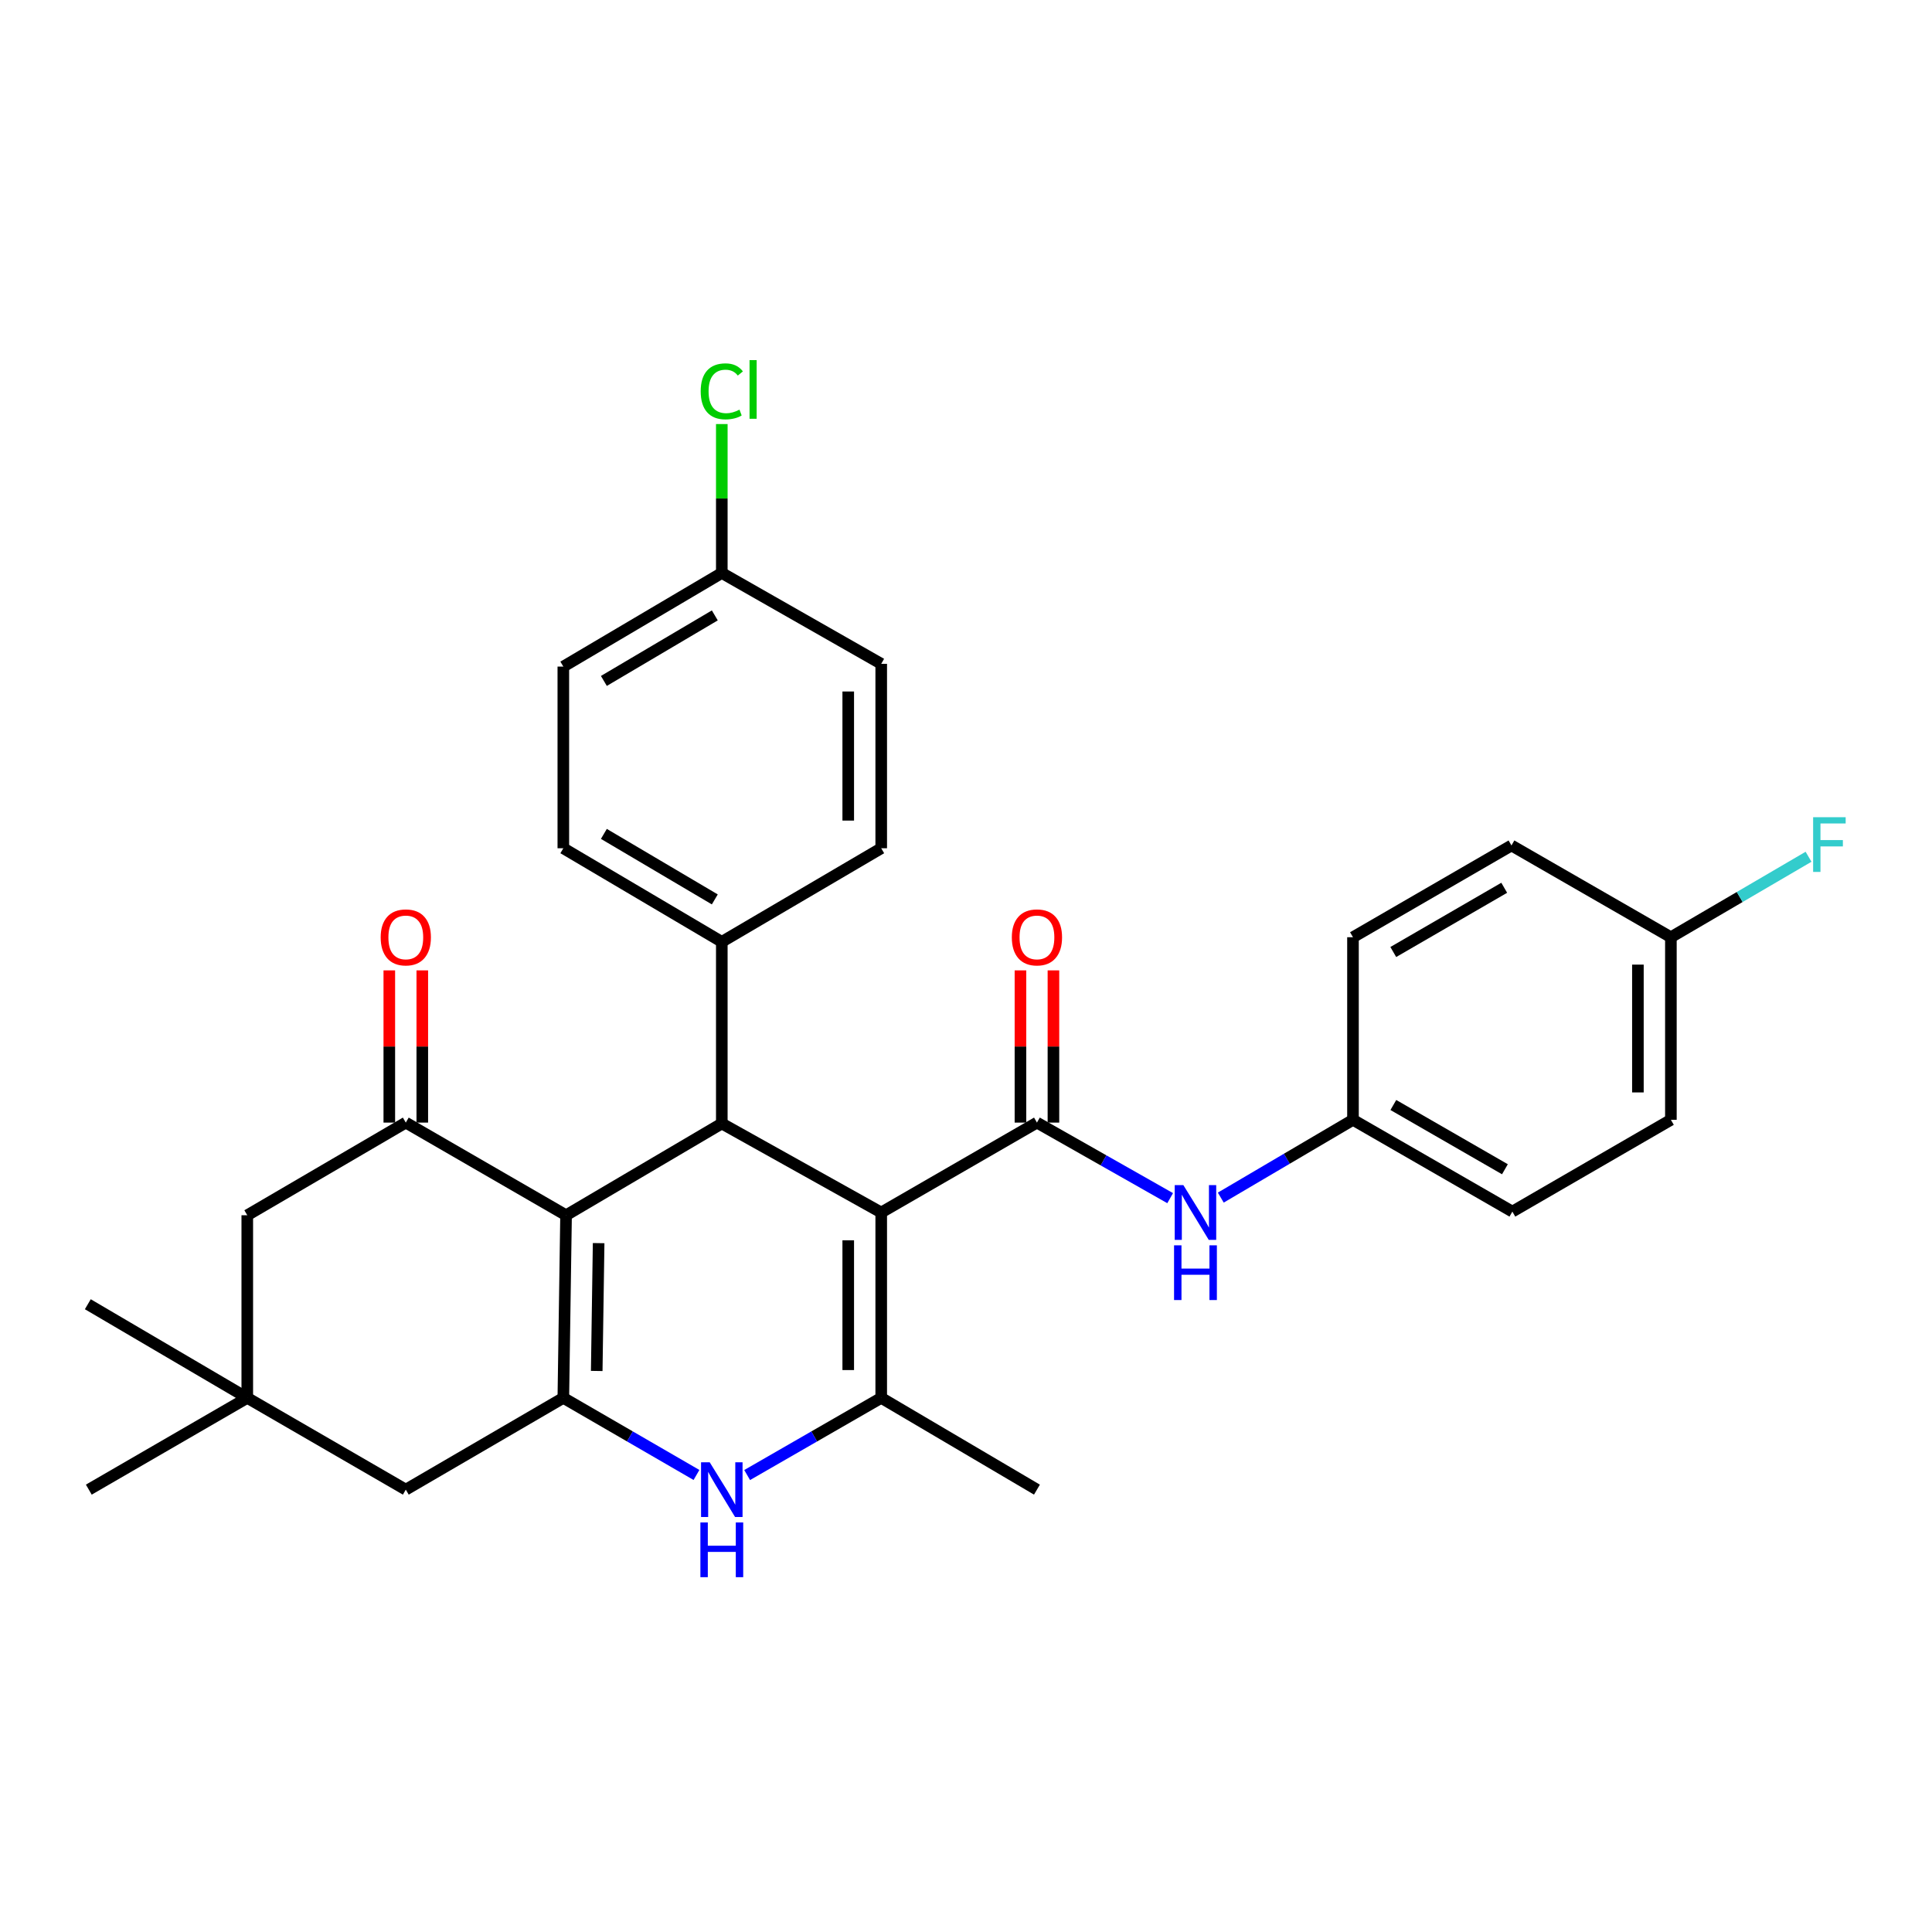 <?xml version='1.0' encoding='iso-8859-1'?>
<svg version='1.1' baseProfile='full'
              xmlns='http://www.w3.org/2000/svg'
                      xmlns:rdkit='http://www.rdkit.org/xml'
                      xmlns:xlink='http://www.w3.org/1999/xlink'
                  xml:space='preserve'
width='1000px' height='1000px' viewBox='0 0 1000 1000'>
<!-- END OF HEADER -->
<rect style='opacity:1.0;fill:#FFFFFF;stroke:none' width='1000' height='1000' x='0' y='0'> </rect>
<path class='bond-2' d='M 456.119,627.587 L 456.119,723.534' style='fill:none;fill-rule:evenodd;stroke:#000000;stroke-width:6px;stroke-linecap:butt;stroke-linejoin:miter;stroke-opacity:1' />
<path class='bond-2' d='M 439.047,641.979 L 439.047,709.142' style='fill:none;fill-rule:evenodd;stroke:#000000;stroke-width:6px;stroke-linecap:butt;stroke-linejoin:miter;stroke-opacity:1' />
<path class='bond-3' d='M 456.119,627.587 L 373.603,581.521' style='fill:none;fill-rule:evenodd;stroke:#000000;stroke-width:6px;stroke-linecap:butt;stroke-linejoin:miter;stroke-opacity:1' />
<path class='bond-4' d='M 456.119,627.587 L 536.72,581.056' style='fill:none;fill-rule:evenodd;stroke:#000000;stroke-width:6px;stroke-linecap:butt;stroke-linejoin:miter;stroke-opacity:1' />
<path class='bond-0' d='M 292.994,629.01 L 373.603,581.521' style='fill:none;fill-rule:evenodd;stroke:#000000;stroke-width:6px;stroke-linecap:butt;stroke-linejoin:miter;stroke-opacity:1' />
<path class='bond-1' d='M 292.994,629.01 L 291.58,723.534' style='fill:none;fill-rule:evenodd;stroke:#000000;stroke-width:6px;stroke-linecap:butt;stroke-linejoin:miter;stroke-opacity:1' />
<path class='bond-1' d='M 309.852,643.444 L 308.863,709.61' style='fill:none;fill-rule:evenodd;stroke:#000000;stroke-width:6px;stroke-linecap:butt;stroke-linejoin:miter;stroke-opacity:1' />
<path class='bond-6' d='M 292.994,629.01 L 210.041,581.056' style='fill:none;fill-rule:evenodd;stroke:#000000;stroke-width:6px;stroke-linecap:butt;stroke-linejoin:miter;stroke-opacity:1' />
<path class='bond-8' d='M 291.58,723.534 L 210.041,771.033' style='fill:none;fill-rule:evenodd;stroke:#000000;stroke-width:6px;stroke-linecap:butt;stroke-linejoin:miter;stroke-opacity:1' />
<path class='bond-30' d='M 291.58,723.534 L 326.037,743.487' style='fill:none;fill-rule:evenodd;stroke:#000000;stroke-width:6px;stroke-linecap:butt;stroke-linejoin:miter;stroke-opacity:1' />
<path class='bond-30' d='M 326.037,743.487 L 360.494,763.441' style='fill:none;fill-rule:evenodd;stroke:#0000FF;stroke-width:6px;stroke-linecap:butt;stroke-linejoin:miter;stroke-opacity:1' />
<path class='bond-5' d='M 456.119,723.534 L 421.422,743.507' style='fill:none;fill-rule:evenodd;stroke:#000000;stroke-width:6px;stroke-linecap:butt;stroke-linejoin:miter;stroke-opacity:1' />
<path class='bond-5' d='M 421.422,743.507 L 386.724,763.48' style='fill:none;fill-rule:evenodd;stroke:#0000FF;stroke-width:6px;stroke-linecap:butt;stroke-linejoin:miter;stroke-opacity:1' />
<path class='bond-18' d='M 456.119,723.534 L 536.72,771.033' style='fill:none;fill-rule:evenodd;stroke:#000000;stroke-width:6px;stroke-linecap:butt;stroke-linejoin:miter;stroke-opacity:1' />
<path class='bond-11' d='M 373.603,581.521 L 373.603,487.5' style='fill:none;fill-rule:evenodd;stroke:#000000;stroke-width:6px;stroke-linecap:butt;stroke-linejoin:miter;stroke-opacity:1' />
<path class='bond-7' d='M 536.72,581.056 L 571.196,600.608' style='fill:none;fill-rule:evenodd;stroke:#000000;stroke-width:6px;stroke-linecap:butt;stroke-linejoin:miter;stroke-opacity:1' />
<path class='bond-7' d='M 571.196,600.608 L 605.673,620.159' style='fill:none;fill-rule:evenodd;stroke:#0000FF;stroke-width:6px;stroke-linecap:butt;stroke-linejoin:miter;stroke-opacity:1' />
<path class='bond-12' d='M 545.256,581.056 L 545.256,541.662' style='fill:none;fill-rule:evenodd;stroke:#000000;stroke-width:6px;stroke-linecap:butt;stroke-linejoin:miter;stroke-opacity:1' />
<path class='bond-12' d='M 545.256,541.662 L 545.256,502.268' style='fill:none;fill-rule:evenodd;stroke:#FF0000;stroke-width:6px;stroke-linecap:butt;stroke-linejoin:miter;stroke-opacity:1' />
<path class='bond-12' d='M 528.184,581.056 L 528.184,541.662' style='fill:none;fill-rule:evenodd;stroke:#000000;stroke-width:6px;stroke-linecap:butt;stroke-linejoin:miter;stroke-opacity:1' />
<path class='bond-12' d='M 528.184,541.662 L 528.184,502.268' style='fill:none;fill-rule:evenodd;stroke:#FF0000;stroke-width:6px;stroke-linecap:butt;stroke-linejoin:miter;stroke-opacity:1' />
<path class='bond-10' d='M 210.041,581.056 L 127.99,629.01' style='fill:none;fill-rule:evenodd;stroke:#000000;stroke-width:6px;stroke-linecap:butt;stroke-linejoin:miter;stroke-opacity:1' />
<path class='bond-13' d='M 218.577,581.056 L 218.577,541.662' style='fill:none;fill-rule:evenodd;stroke:#000000;stroke-width:6px;stroke-linecap:butt;stroke-linejoin:miter;stroke-opacity:1' />
<path class='bond-13' d='M 218.577,541.662 L 218.577,502.268' style='fill:none;fill-rule:evenodd;stroke:#FF0000;stroke-width:6px;stroke-linecap:butt;stroke-linejoin:miter;stroke-opacity:1' />
<path class='bond-13' d='M 201.505,581.056 L 201.505,541.662' style='fill:none;fill-rule:evenodd;stroke:#000000;stroke-width:6px;stroke-linecap:butt;stroke-linejoin:miter;stroke-opacity:1' />
<path class='bond-13' d='M 201.505,541.662 L 201.505,502.268' style='fill:none;fill-rule:evenodd;stroke:#FF0000;stroke-width:6px;stroke-linecap:butt;stroke-linejoin:miter;stroke-opacity:1' />
<path class='bond-16' d='M 631.876,619.876 L 666.088,599.745' style='fill:none;fill-rule:evenodd;stroke:#0000FF;stroke-width:6px;stroke-linecap:butt;stroke-linejoin:miter;stroke-opacity:1' />
<path class='bond-16' d='M 666.088,599.745 L 700.301,579.614' style='fill:none;fill-rule:evenodd;stroke:#000000;stroke-width:6px;stroke-linecap:butt;stroke-linejoin:miter;stroke-opacity:1' />
<path class='bond-33' d='M 210.041,771.033 L 127.99,723.534' style='fill:none;fill-rule:evenodd;stroke:#000000;stroke-width:6px;stroke-linecap:butt;stroke-linejoin:miter;stroke-opacity:1' />
<path class='bond-9' d='M 127.99,723.534 L 127.99,629.01' style='fill:none;fill-rule:evenodd;stroke:#000000;stroke-width:6px;stroke-linecap:butt;stroke-linejoin:miter;stroke-opacity:1' />
<path class='bond-28' d='M 127.99,723.534 L 45.967,771.033' style='fill:none;fill-rule:evenodd;stroke:#000000;stroke-width:6px;stroke-linecap:butt;stroke-linejoin:miter;stroke-opacity:1' />
<path class='bond-29' d='M 127.99,723.534 L 45.455,675.067' style='fill:none;fill-rule:evenodd;stroke:#000000;stroke-width:6px;stroke-linecap:butt;stroke-linejoin:miter;stroke-opacity:1' />
<path class='bond-14' d='M 373.603,487.5 L 291.58,439.052' style='fill:none;fill-rule:evenodd;stroke:#000000;stroke-width:6px;stroke-linecap:butt;stroke-linejoin:miter;stroke-opacity:1' />
<path class='bond-14' d='M 369.982,465.533 L 312.566,431.62' style='fill:none;fill-rule:evenodd;stroke:#000000;stroke-width:6px;stroke-linecap:butt;stroke-linejoin:miter;stroke-opacity:1' />
<path class='bond-15' d='M 373.603,487.5 L 456.119,439.052' style='fill:none;fill-rule:evenodd;stroke:#000000;stroke-width:6px;stroke-linecap:butt;stroke-linejoin:miter;stroke-opacity:1' />
<path class='bond-20' d='M 291.58,439.052 L 291.58,345.022' style='fill:none;fill-rule:evenodd;stroke:#000000;stroke-width:6px;stroke-linecap:butt;stroke-linejoin:miter;stroke-opacity:1' />
<path class='bond-21' d='M 456.119,439.052 L 456.119,343.599' style='fill:none;fill-rule:evenodd;stroke:#000000;stroke-width:6px;stroke-linecap:butt;stroke-linejoin:miter;stroke-opacity:1' />
<path class='bond-21' d='M 439.047,424.734 L 439.047,357.917' style='fill:none;fill-rule:evenodd;stroke:#000000;stroke-width:6px;stroke-linecap:butt;stroke-linejoin:miter;stroke-opacity:1' />
<path class='bond-24' d='M 700.301,579.614 L 700.301,485.11' style='fill:none;fill-rule:evenodd;stroke:#000000;stroke-width:6px;stroke-linecap:butt;stroke-linejoin:miter;stroke-opacity:1' />
<path class='bond-25' d='M 700.301,579.614 L 782.798,627.123' style='fill:none;fill-rule:evenodd;stroke:#000000;stroke-width:6px;stroke-linecap:butt;stroke-linejoin:miter;stroke-opacity:1' />
<path class='bond-25' d='M 721.195,571.946 L 778.943,605.202' style='fill:none;fill-rule:evenodd;stroke:#000000;stroke-width:6px;stroke-linecap:butt;stroke-linejoin:miter;stroke-opacity:1' />
<path class='bond-17' d='M 373.603,296.565 L 456.119,343.599' style='fill:none;fill-rule:evenodd;stroke:#000000;stroke-width:6px;stroke-linecap:butt;stroke-linejoin:miter;stroke-opacity:1' />
<path class='bond-22' d='M 373.603,296.565 L 373.603,258.028' style='fill:none;fill-rule:evenodd;stroke:#000000;stroke-width:6px;stroke-linecap:butt;stroke-linejoin:miter;stroke-opacity:1' />
<path class='bond-22' d='M 373.603,258.028 L 373.603,219.491' style='fill:none;fill-rule:evenodd;stroke:#00CC00;stroke-width:6px;stroke-linecap:butt;stroke-linejoin:miter;stroke-opacity:1' />
<path class='bond-31' d='M 373.603,296.565 L 291.58,345.022' style='fill:none;fill-rule:evenodd;stroke:#000000;stroke-width:6px;stroke-linecap:butt;stroke-linejoin:miter;stroke-opacity:1' />
<path class='bond-31' d='M 369.984,318.532 L 312.567,352.452' style='fill:none;fill-rule:evenodd;stroke:#000000;stroke-width:6px;stroke-linecap:butt;stroke-linejoin:miter;stroke-opacity:1' />
<path class='bond-19' d='M 864.85,485.11 L 864.85,579.614' style='fill:none;fill-rule:evenodd;stroke:#000000;stroke-width:6px;stroke-linecap:butt;stroke-linejoin:miter;stroke-opacity:1' />
<path class='bond-19' d='M 847.777,499.285 L 847.777,565.439' style='fill:none;fill-rule:evenodd;stroke:#000000;stroke-width:6px;stroke-linecap:butt;stroke-linejoin:miter;stroke-opacity:1' />
<path class='bond-23' d='M 864.85,485.11 L 900.473,464.283' style='fill:none;fill-rule:evenodd;stroke:#000000;stroke-width:6px;stroke-linecap:butt;stroke-linejoin:miter;stroke-opacity:1' />
<path class='bond-23' d='M 900.473,464.283 L 936.096,443.457' style='fill:none;fill-rule:evenodd;stroke:#33CCCC;stroke-width:6px;stroke-linecap:butt;stroke-linejoin:miter;stroke-opacity:1' />
<path class='bond-32' d='M 864.85,485.11 L 782.333,437.611' style='fill:none;fill-rule:evenodd;stroke:#000000;stroke-width:6px;stroke-linecap:butt;stroke-linejoin:miter;stroke-opacity:1' />
<path class='bond-27' d='M 700.301,485.11 L 782.333,437.611' style='fill:none;fill-rule:evenodd;stroke:#000000;stroke-width:6px;stroke-linecap:butt;stroke-linejoin:miter;stroke-opacity:1' />
<path class='bond-27' d='M 721.16,492.759 L 778.583,459.51' style='fill:none;fill-rule:evenodd;stroke:#000000;stroke-width:6px;stroke-linecap:butt;stroke-linejoin:miter;stroke-opacity:1' />
<path class='bond-26' d='M 782.798,627.123 L 864.85,579.614' style='fill:none;fill-rule:evenodd;stroke:#000000;stroke-width:6px;stroke-linecap:butt;stroke-linejoin:miter;stroke-opacity:1' />
<path  class='atom-6' d='M 367.343 756.873
L 376.623 771.873
Q 377.543 773.353, 379.023 776.033
Q 380.503 778.713, 380.583 778.873
L 380.583 756.873
L 384.343 756.873
L 384.343 785.193
L 380.463 785.193
L 370.503 768.793
Q 369.343 766.873, 368.103 764.673
Q 366.903 762.473, 366.543 761.793
L 366.543 785.193
L 362.863 785.193
L 362.863 756.873
L 367.343 756.873
' fill='#0000FF'/>
<path  class='atom-6' d='M 362.523 788.025
L 366.363 788.025
L 366.363 800.065
L 380.843 800.065
L 380.843 788.025
L 384.683 788.025
L 384.683 816.345
L 380.843 816.345
L 380.843 803.265
L 366.363 803.265
L 366.363 816.345
L 362.523 816.345
L 362.523 788.025
' fill='#0000FF'/>
<path  class='atom-8' d='M 612.511 613.427
L 621.791 628.427
Q 622.711 629.907, 624.191 632.587
Q 625.671 635.267, 625.751 635.427
L 625.751 613.427
L 629.511 613.427
L 629.511 641.747
L 625.631 641.747
L 615.671 625.347
Q 614.511 623.427, 613.271 621.227
Q 612.071 619.027, 611.711 618.347
L 611.711 641.747
L 608.031 641.747
L 608.031 613.427
L 612.511 613.427
' fill='#0000FF'/>
<path  class='atom-8' d='M 607.691 644.579
L 611.531 644.579
L 611.531 656.619
L 626.011 656.619
L 626.011 644.579
L 629.851 644.579
L 629.851 672.899
L 626.011 672.899
L 626.011 659.819
L 611.531 659.819
L 611.531 672.899
L 607.691 672.899
L 607.691 644.579
' fill='#0000FF'/>
<path  class='atom-13' d='M 523.72 485.19
Q 523.72 478.39, 527.08 474.59
Q 530.44 470.79, 536.72 470.79
Q 543 470.79, 546.36 474.59
Q 549.72 478.39, 549.72 485.19
Q 549.72 492.07, 546.32 495.99
Q 542.92 499.87, 536.72 499.87
Q 530.48 499.87, 527.08 495.99
Q 523.72 492.11, 523.72 485.19
M 536.72 496.67
Q 541.04 496.67, 543.36 493.79
Q 545.72 490.87, 545.72 485.19
Q 545.72 479.63, 543.36 476.83
Q 541.04 473.99, 536.72 473.99
Q 532.4 473.99, 530.04 476.79
Q 527.72 479.59, 527.72 485.19
Q 527.72 490.91, 530.04 493.79
Q 532.4 496.67, 536.72 496.67
' fill='#FF0000'/>
<path  class='atom-14' d='M 197.041 485.19
Q 197.041 478.39, 200.401 474.59
Q 203.761 470.79, 210.041 470.79
Q 216.321 470.79, 219.681 474.59
Q 223.041 478.39, 223.041 485.19
Q 223.041 492.07, 219.641 495.99
Q 216.241 499.87, 210.041 499.87
Q 203.801 499.87, 200.401 495.99
Q 197.041 492.11, 197.041 485.19
M 210.041 496.67
Q 214.361 496.67, 216.681 493.79
Q 219.041 490.87, 219.041 485.19
Q 219.041 479.63, 216.681 476.83
Q 214.361 473.99, 210.041 473.99
Q 205.721 473.99, 203.361 476.79
Q 201.041 479.59, 201.041 485.19
Q 201.041 490.91, 203.361 493.79
Q 205.721 496.67, 210.041 496.67
' fill='#FF0000'/>
<path  class='atom-23' d='M 362.683 202.556
Q 362.683 195.516, 365.963 191.836
Q 369.283 188.116, 375.563 188.116
Q 381.403 188.116, 384.523 192.236
L 381.883 194.396
Q 379.603 191.396, 375.563 191.396
Q 371.283 191.396, 369.003 194.276
Q 366.763 197.116, 366.763 202.556
Q 366.763 208.156, 369.083 211.036
Q 371.443 213.916, 376.003 213.916
Q 379.123 213.916, 382.763 212.036
L 383.883 215.036
Q 382.403 215.996, 380.163 216.556
Q 377.923 217.116, 375.443 217.116
Q 369.283 217.116, 365.963 213.356
Q 362.683 209.596, 362.683 202.556
' fill='#00CC00'/>
<path  class='atom-23' d='M 387.963 186.396
L 391.643 186.396
L 391.643 216.756
L 387.963 216.756
L 387.963 186.396
' fill='#00CC00'/>
<path  class='atom-24' d='M 938.471 422.986
L 955.311 422.986
L 955.311 426.226
L 942.271 426.226
L 942.271 434.826
L 953.871 434.826
L 953.871 438.106
L 942.271 438.106
L 942.271 451.306
L 938.471 451.306
L 938.471 422.986
' fill='#33CCCC'/>
</svg>
